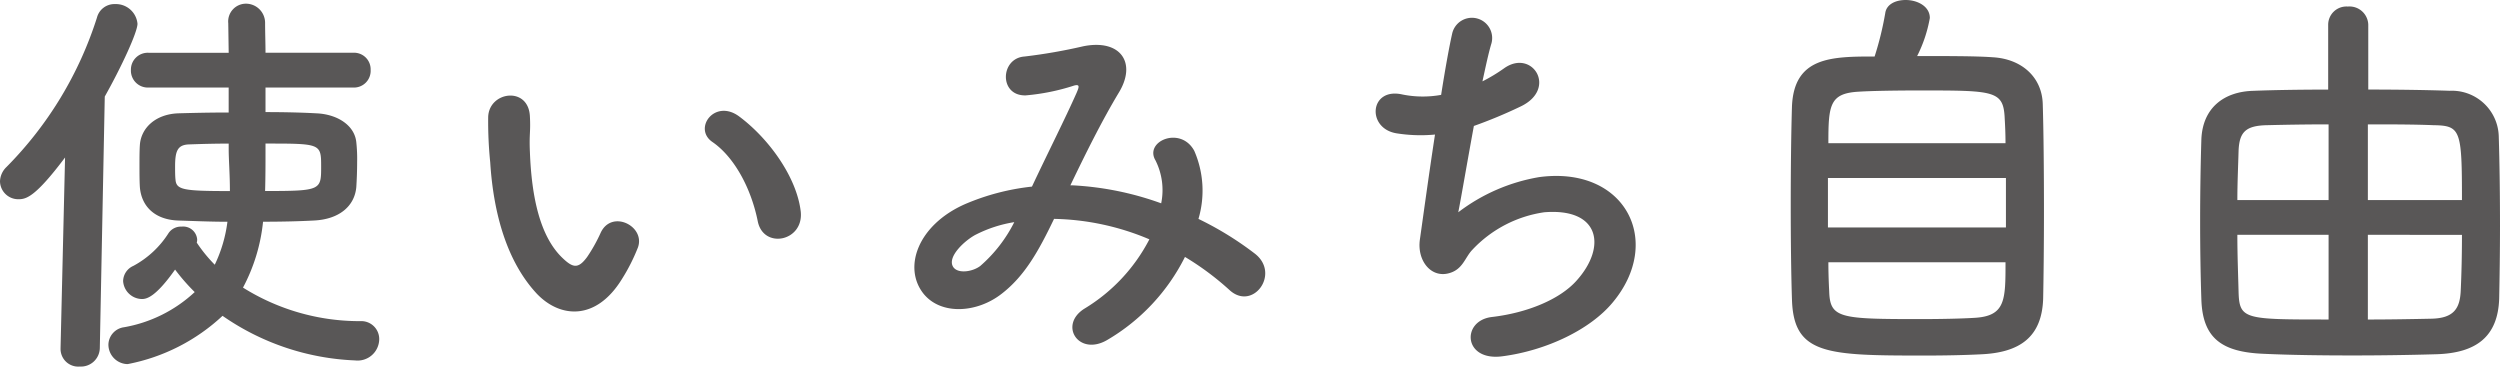 <svg xmlns="http://www.w3.org/2000/svg" width="226.124" height="33.154" viewBox="0 0 226.124 33.154">
  <defs>
    <style>
      .cls-1 {
        fill: #595757;
      }
    </style>
  </defs>
  <g id="レイヤー_2" data-name="レイヤー 2">
    <g id="情報">
      <g>
        <path class="cls-1" d="M5.477,31.489l.407-17.243c-2.7,3.589-3.516,3.774-4.219,3.774A1.65,1.65,0,0,1,0,16.392,1.882,1.882,0,0,1,.592,15.1,33.653,33.653,0,0,0,8.77,1.591,1.629,1.629,0,0,1,10.4.37a1.962,1.962,0,0,1,2.036,1.776c0,.777-1.48,3.959-2.96,6.587L9.028,31.489a1.709,1.709,0,0,1-1.812,1.665,1.6,1.6,0,0,1-1.739-1.628ZM24.015,7.919v2.22c1.665,0,3.256.037,4.588.111,1.887.074,3.478,1.073,3.626,2.627a13.966,13.966,0,0,1,.074,1.776c0,.851-.036,1.665-.074,2.257-.148,1.739-1.554,2.923-3.811,3.034-1.369.075-2.96.111-4.625.111a16.148,16.148,0,0,1-1.814,5.958A19.846,19.846,0,0,0,32.6,29.047a1.621,1.621,0,0,1,1.7,1.665A1.957,1.957,0,0,1,32.118,32.6a22.559,22.559,0,0,1-11.989-4.033,17.388,17.388,0,0,1-8.584,4.366,1.767,1.767,0,0,1-1.739-1.776A1.623,1.623,0,0,1,11.212,29.6a12.546,12.546,0,0,0,6.4-3.182,17.921,17.921,0,0,1-1.776-2.035c-1.776,2.516-2.59,2.664-3,2.664a1.735,1.735,0,0,1-1.7-1.628,1.536,1.536,0,0,1,.924-1.369,8.572,8.572,0,0,0,3.183-2.96,1.347,1.347,0,0,1,1.184-.592,1.268,1.268,0,0,1,1.406,1.146.925.925,0,0,1-.037.3,13.245,13.245,0,0,0,1.629,2,12.583,12.583,0,0,0,1.146-3.886c-1.628,0-3.145-.074-4.44-.111-2.146-.074-3.33-1.295-3.478-3-.037-.592-.037-1.295-.037-1.961,0-.7,0-1.369.037-1.887.111-1.517,1.406-2.775,3.478-2.849,1.3-.037,2.887-.074,4.552-.074V7.919H13.432a1.533,1.533,0,0,1-1.591-1.592,1.525,1.525,0,0,1,1.591-1.554h7.253l-.038-2.627V2.109A1.609,1.609,0,0,1,22.238.333a1.734,1.734,0,0,1,1.74,1.739c0,.925.037,1.813.037,2.7h7.919a1.5,1.5,0,0,1,1.59,1.554,1.512,1.512,0,0,1-1.59,1.592Zm-3.33,5.069c-1.332,0-2.554.037-3.59.074s-1.258.592-1.258,2c0,.407,0,.851.037,1.184.074.925.7,1.036,4.921,1.036,0-1.517-.11-2.849-.11-3.774Zm3.33.7c0,1.147,0,2.368-.037,3.589,5.069,0,5.069-.074,5.069-2.22,0-2.072-.037-2.072-5.032-2.072Z"/>
        <path class="cls-1" d="M48.522,26.531c-2.664-2.886-3.885-7.179-4.181-11.841a36.613,36.613,0,0,1-.185-4.107c.073-2.331,3.663-2.812,3.774-.037.074,1.443-.074,1.517,0,3.219.148,3.885.851,7.548,2.924,9.547.961.925,1.442,1.036,2.256-.074a14.47,14.47,0,0,0,1.221-2.184c1-2.146,4.07-.592,3.368,1.333a16.928,16.928,0,0,1-1.443,2.849C53.888,29.084,50.6,28.751,48.522,26.531ZM68.54,20.019c-.592-2.961-2.108-5.81-4.106-7.179-1.777-1.221.221-3.959,2.441-2.294,2.628,1.961,5.181,5.439,5.551,8.584C72.722,21.832,69.059,22.572,68.54,20.019Z"/>
        <path class="cls-1" d="M97,16.762a27.662,27.662,0,0,1,8.029,1.628,5.981,5.981,0,0,0-.517-3.885c-1.037-1.739,2.294-3.145,3.515-.851A9.027,9.027,0,0,1,108.4,19.8a29.261,29.261,0,0,1,5.107,3.146c2.331,1.813-.185,5.217-2.294,3.293a25.357,25.357,0,0,0-4.033-3,18.071,18.071,0,0,1-7.031,7.511c-2.59,1.517-4.44-1.369-2.035-2.849a15.81,15.81,0,0,0,5.847-6.254,23.132,23.132,0,0,0-8.622-1.85c-1.369,2.85-2.627,5.144-4.736,6.772-2.22,1.739-5.477,1.961-7.068,0-1.887-2.368-.518-6.216,3.737-8.1a21.036,21.036,0,0,1,6.069-1.591c1.3-2.775,3-6.142,4.033-8.473.222-.518.333-.814-.222-.666a19.464,19.464,0,0,1-4.366.888c-2.442.074-2.332-3.368-.111-3.516A48.819,48.819,0,0,0,98,4.181c3.367-.666,4.848,1.517,3.183,4.219-1.555,2.59-3.035,5.587-4.367,8.362Zm-8.7,4.441c-.962.481-2.7,2.035-2.073,2.96.445.629,1.777.407,2.443-.111a12.909,12.909,0,0,0,3.071-3.959A11.69,11.69,0,0,0,88.309,21.2Z"/>
        <path class="cls-1" d="M131.9,19.2a16.622,16.622,0,0,1,7.327-3.182c7.77-1.036,11.286,5.81,6.624,11.36-2.036,2.442-5.995,4.329-9.954,4.847-3.552.481-3.738-3.219-.962-3.552,3.182-.37,6.179-1.591,7.7-3.33,2.7-3.035,2.072-6.55-2.96-6.143a11.087,11.087,0,0,0-6.513,3.405c-.666.7-.85,1.776-2.109,2.109-1.628.444-2.886-1.147-2.627-3.034.3-2.11.814-5.884,1.369-9.51a13.854,13.854,0,0,1-3.478-.111c-2.739-.444-2.442-4.181.518-3.515a9.293,9.293,0,0,0,3.515.037c.37-2.368.74-4.4,1-5.551a1.831,1.831,0,1,1,3.552.888c-.259.851-.518,2.072-.815,3.442a15.317,15.317,0,0,0,1.962-1.185c2.553-1.813,4.884,1.888,1.442,3.479a42.664,42.664,0,0,1-4.18,1.739C132.712,14.653,132.157,17.909,131.9,19.2Z"/>
        <path class="cls-1" d="M180.251,5.18c2.59.148,4.44,1.777,4.515,4.219.074,2.368.11,6.105.11,9.7,0,3.071-.036,6.068-.073,7.918-.112,3.441-2.073,4.884-5.662,5.032-1.443.074-3.256.111-5.07.111-8.842,0-11.841-.074-11.988-5.069-.074-2.22-.111-5.366-.111-8.548,0-3.219.037-6.475.111-8.917.185-4.478,3.552-4.515,7.475-4.515a28.646,28.646,0,0,0,.962-3.922C170.631.37,171.481,0,172.369,0c1.036,0,2.184.555,2.184,1.628a12.353,12.353,0,0,1-1.148,3.441C176.069,5.069,178.808,5.069,180.251,5.18ZM181.436,16.1h-16.1v4.477h16.1Zm-.038-3.145c0-.851-.037-1.628-.074-2.257-.111-2.516-.925-2.516-7.733-2.516-2.184,0-4.293.037-5.477.111-2.627.148-2.738,1.221-2.738,4.662ZM165.376,23.719c0,1,.037,1.924.074,2.627.074,2.442.962,2.516,8.215,2.516,1.813,0,3.663-.037,4.884-.111,2.849-.148,2.849-1.591,2.849-5.032Z"/>
        <path class="cls-1" d="M210.583,2.22A1.651,1.651,0,0,1,212.359.592a1.7,1.7,0,0,1,1.85,1.628V8.1c2.627,0,5.181.037,7.363.111a4.241,4.241,0,0,1,4.441,4.181c.074,2.368.111,5.254.111,8.03,0,2.405-.037,4.736-.074,6.586-.112,3.441-2.072,4.921-5.661,5.032-2.48.074-5.07.111-7.586.111-2.849,0-5.587-.037-8.03-.148-3.774-.148-5.55-1.369-5.661-4.921-.074-2.22-.111-4.625-.111-7.067s.037-4.959.111-7.4c.111-2.886,2.073-4.329,4.7-4.4,1.886-.074,4.254-.111,6.771-.111Zm.037,9.029c-2.072,0-4.033.037-5.551.074-1.961.037-2.515.629-2.59,2.294-.037,1.369-.111,2.923-.111,4.477h8.252Zm0,9.991h-8.252c0,1.887.074,3.663.111,5.18.075,2.479.555,2.479,8.141,2.479Zm12.063-3.146c0-6.364-.112-6.734-2.59-6.771-1.777-.074-3.849-.074-5.921-.074v6.845Zm-8.511,3.146V28.9c2,0,4-.037,5.735-.074,2.072-.037,2.591-.962,2.664-2.516s.112-3.293.112-5.069Z"/>
      </g>
    </g>
  </g>
</svg>
